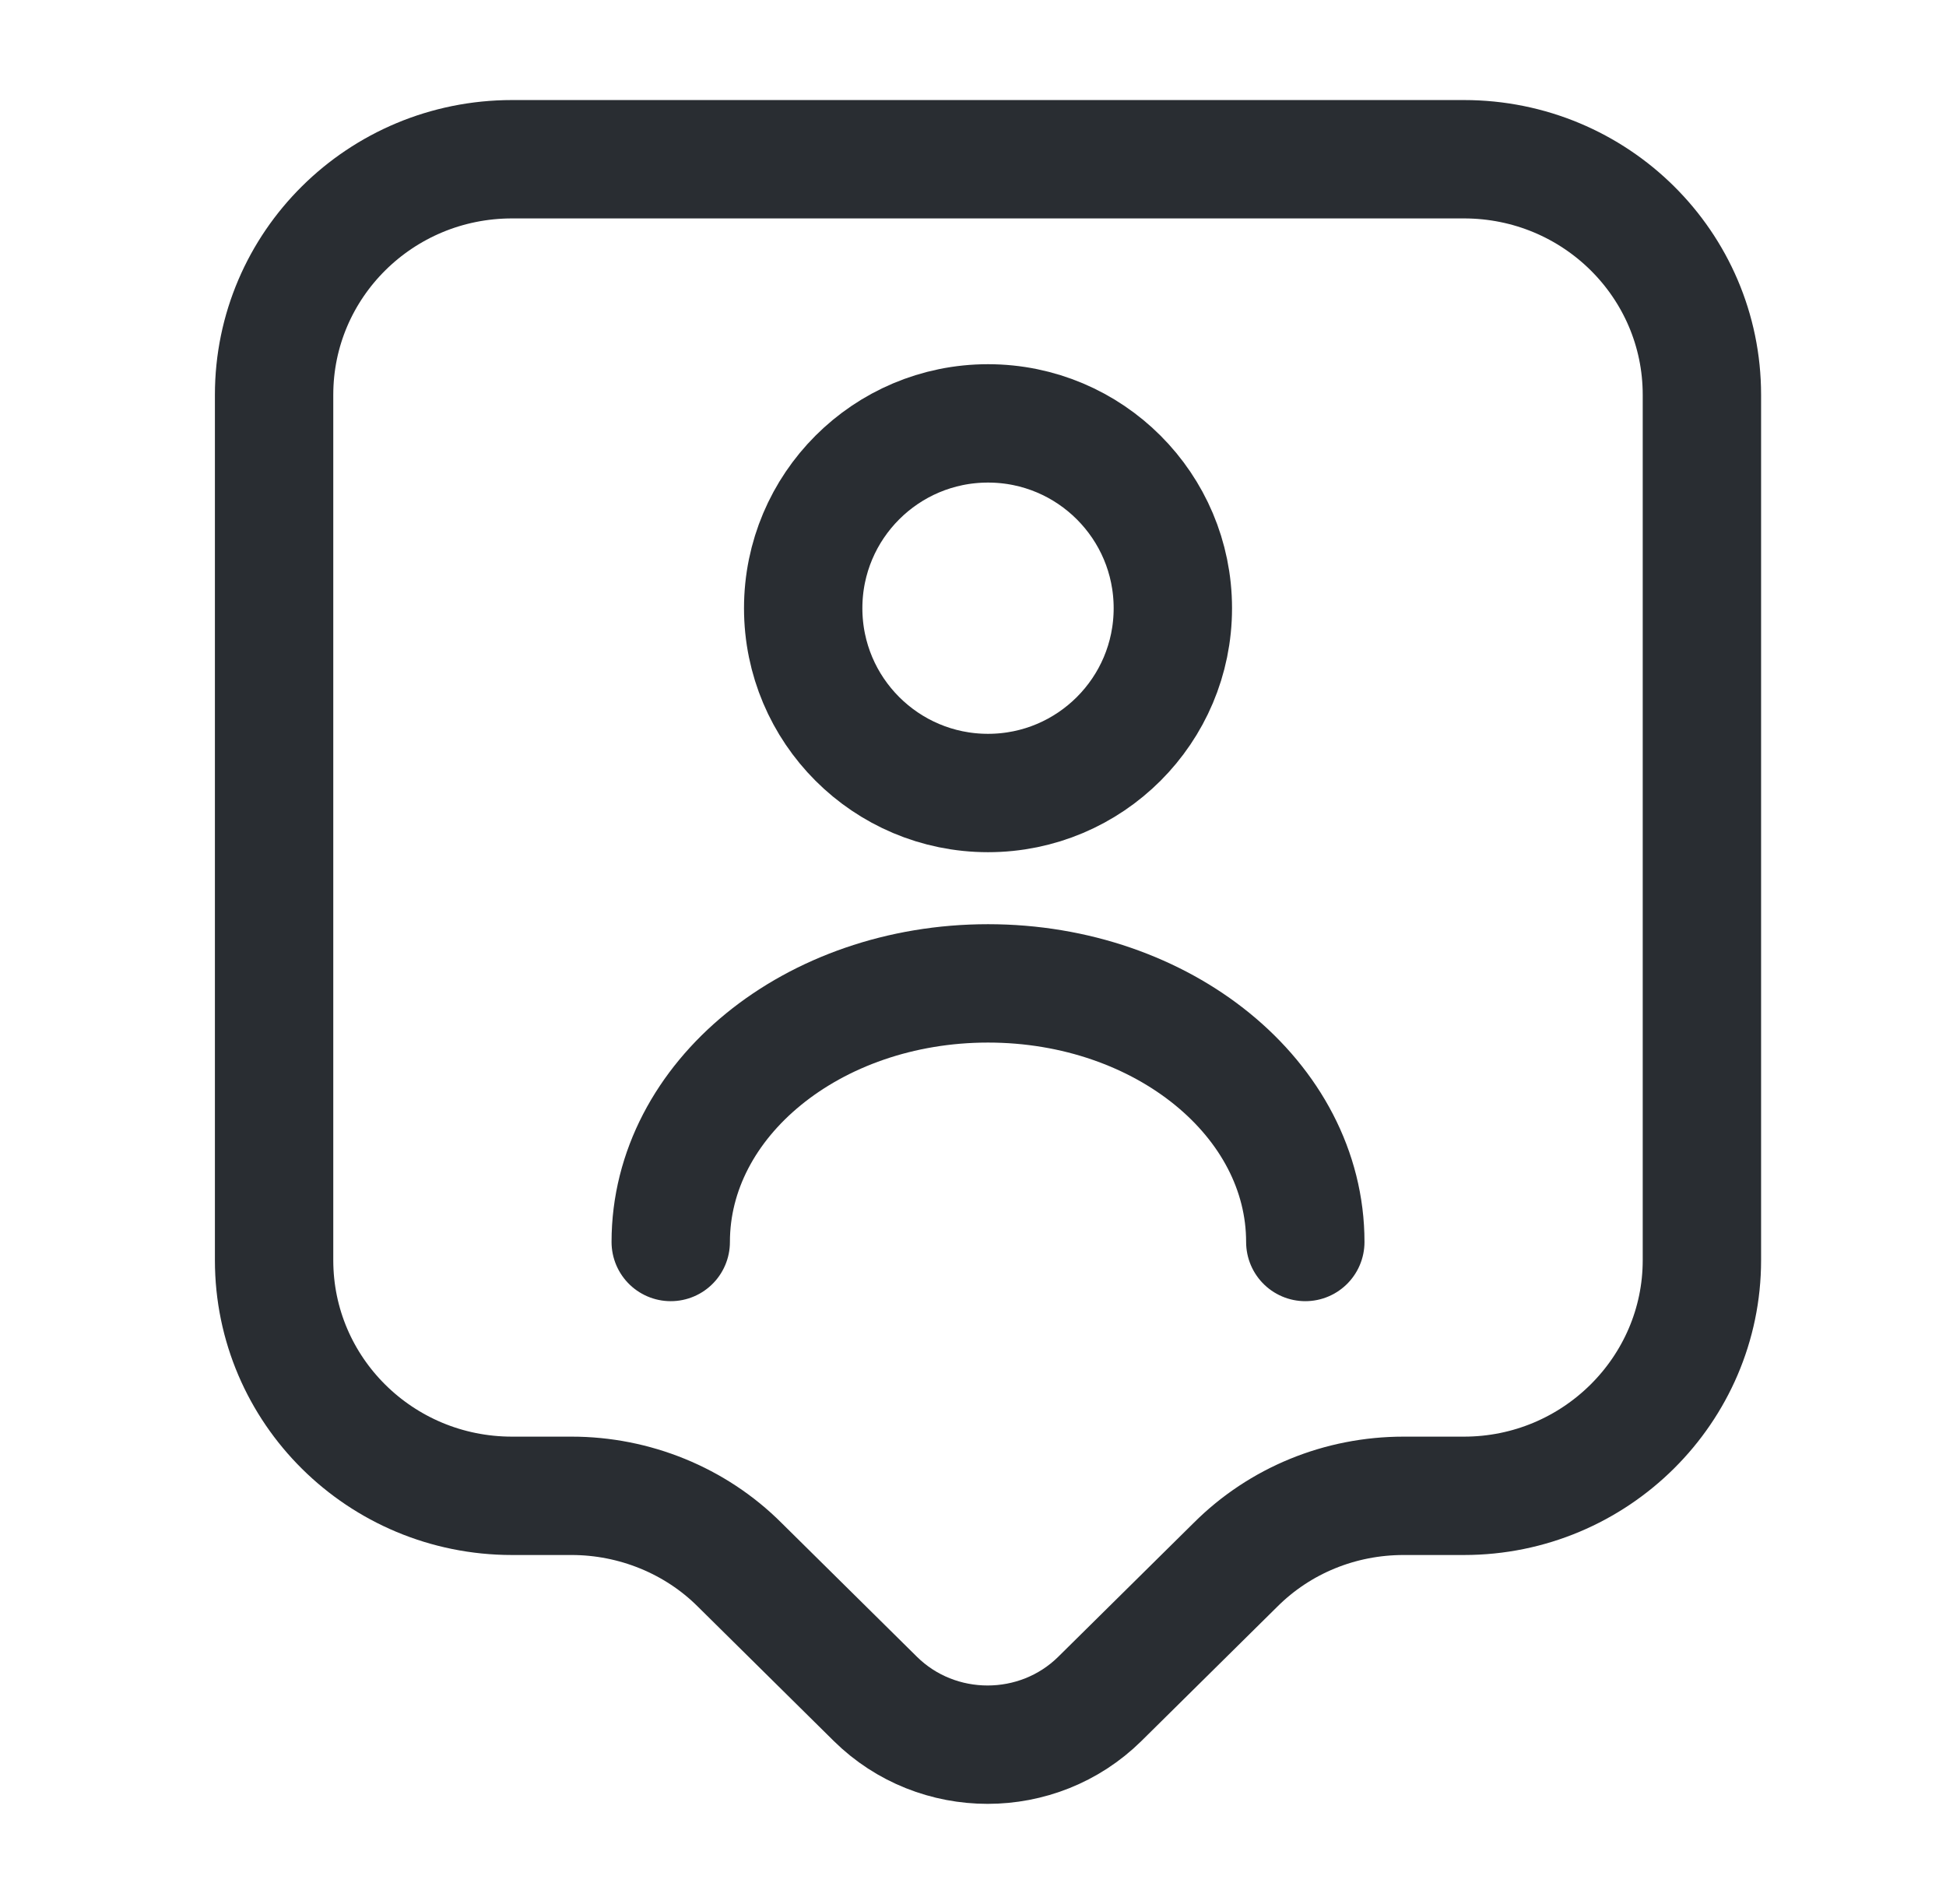 <svg width="46" height="45" viewBox="0 0 46 45" fill="none" xmlns="http://www.w3.org/2000/svg">
<path d="M34.605 35.358H33.179C31.68 35.358 30.255 35.939 29.204 36.989L25.998 40.158C24.536 41.601 22.154 41.601 20.692 40.158L17.486 36.989C16.436 35.939 14.992 35.358 13.511 35.358H12.104C8.992 35.358 6.479 32.864 6.479 29.789V9.333C6.479 6.258 8.992 3.764 12.104 3.764H34.605C37.717 3.764 40.23 6.258 40.23 9.333V29.789C40.23 32.845 37.717 35.358 34.605 35.358Z" stroke="#292D32" stroke-width="2.798" stroke-miterlimit="10" stroke-linecap="round" stroke-linejoin="round"/>
<path d="M23.355 18.745C25.768 18.745 27.724 16.789 27.724 14.377C27.724 11.964 25.768 10.008 23.355 10.008C20.942 10.008 18.986 11.964 18.986 14.377C18.986 16.789 20.942 18.745 23.355 18.745Z" stroke="#292D32" stroke-width="2.798" stroke-linecap="round" stroke-linejoin="round"/>
<path d="M30.855 29.358C30.855 25.983 27.498 23.245 23.355 23.245C19.211 23.245 15.855 25.983 15.855 29.358" stroke="#292D32" stroke-width="2.798" stroke-linecap="round" stroke-linejoin="round"/>
</svg>
